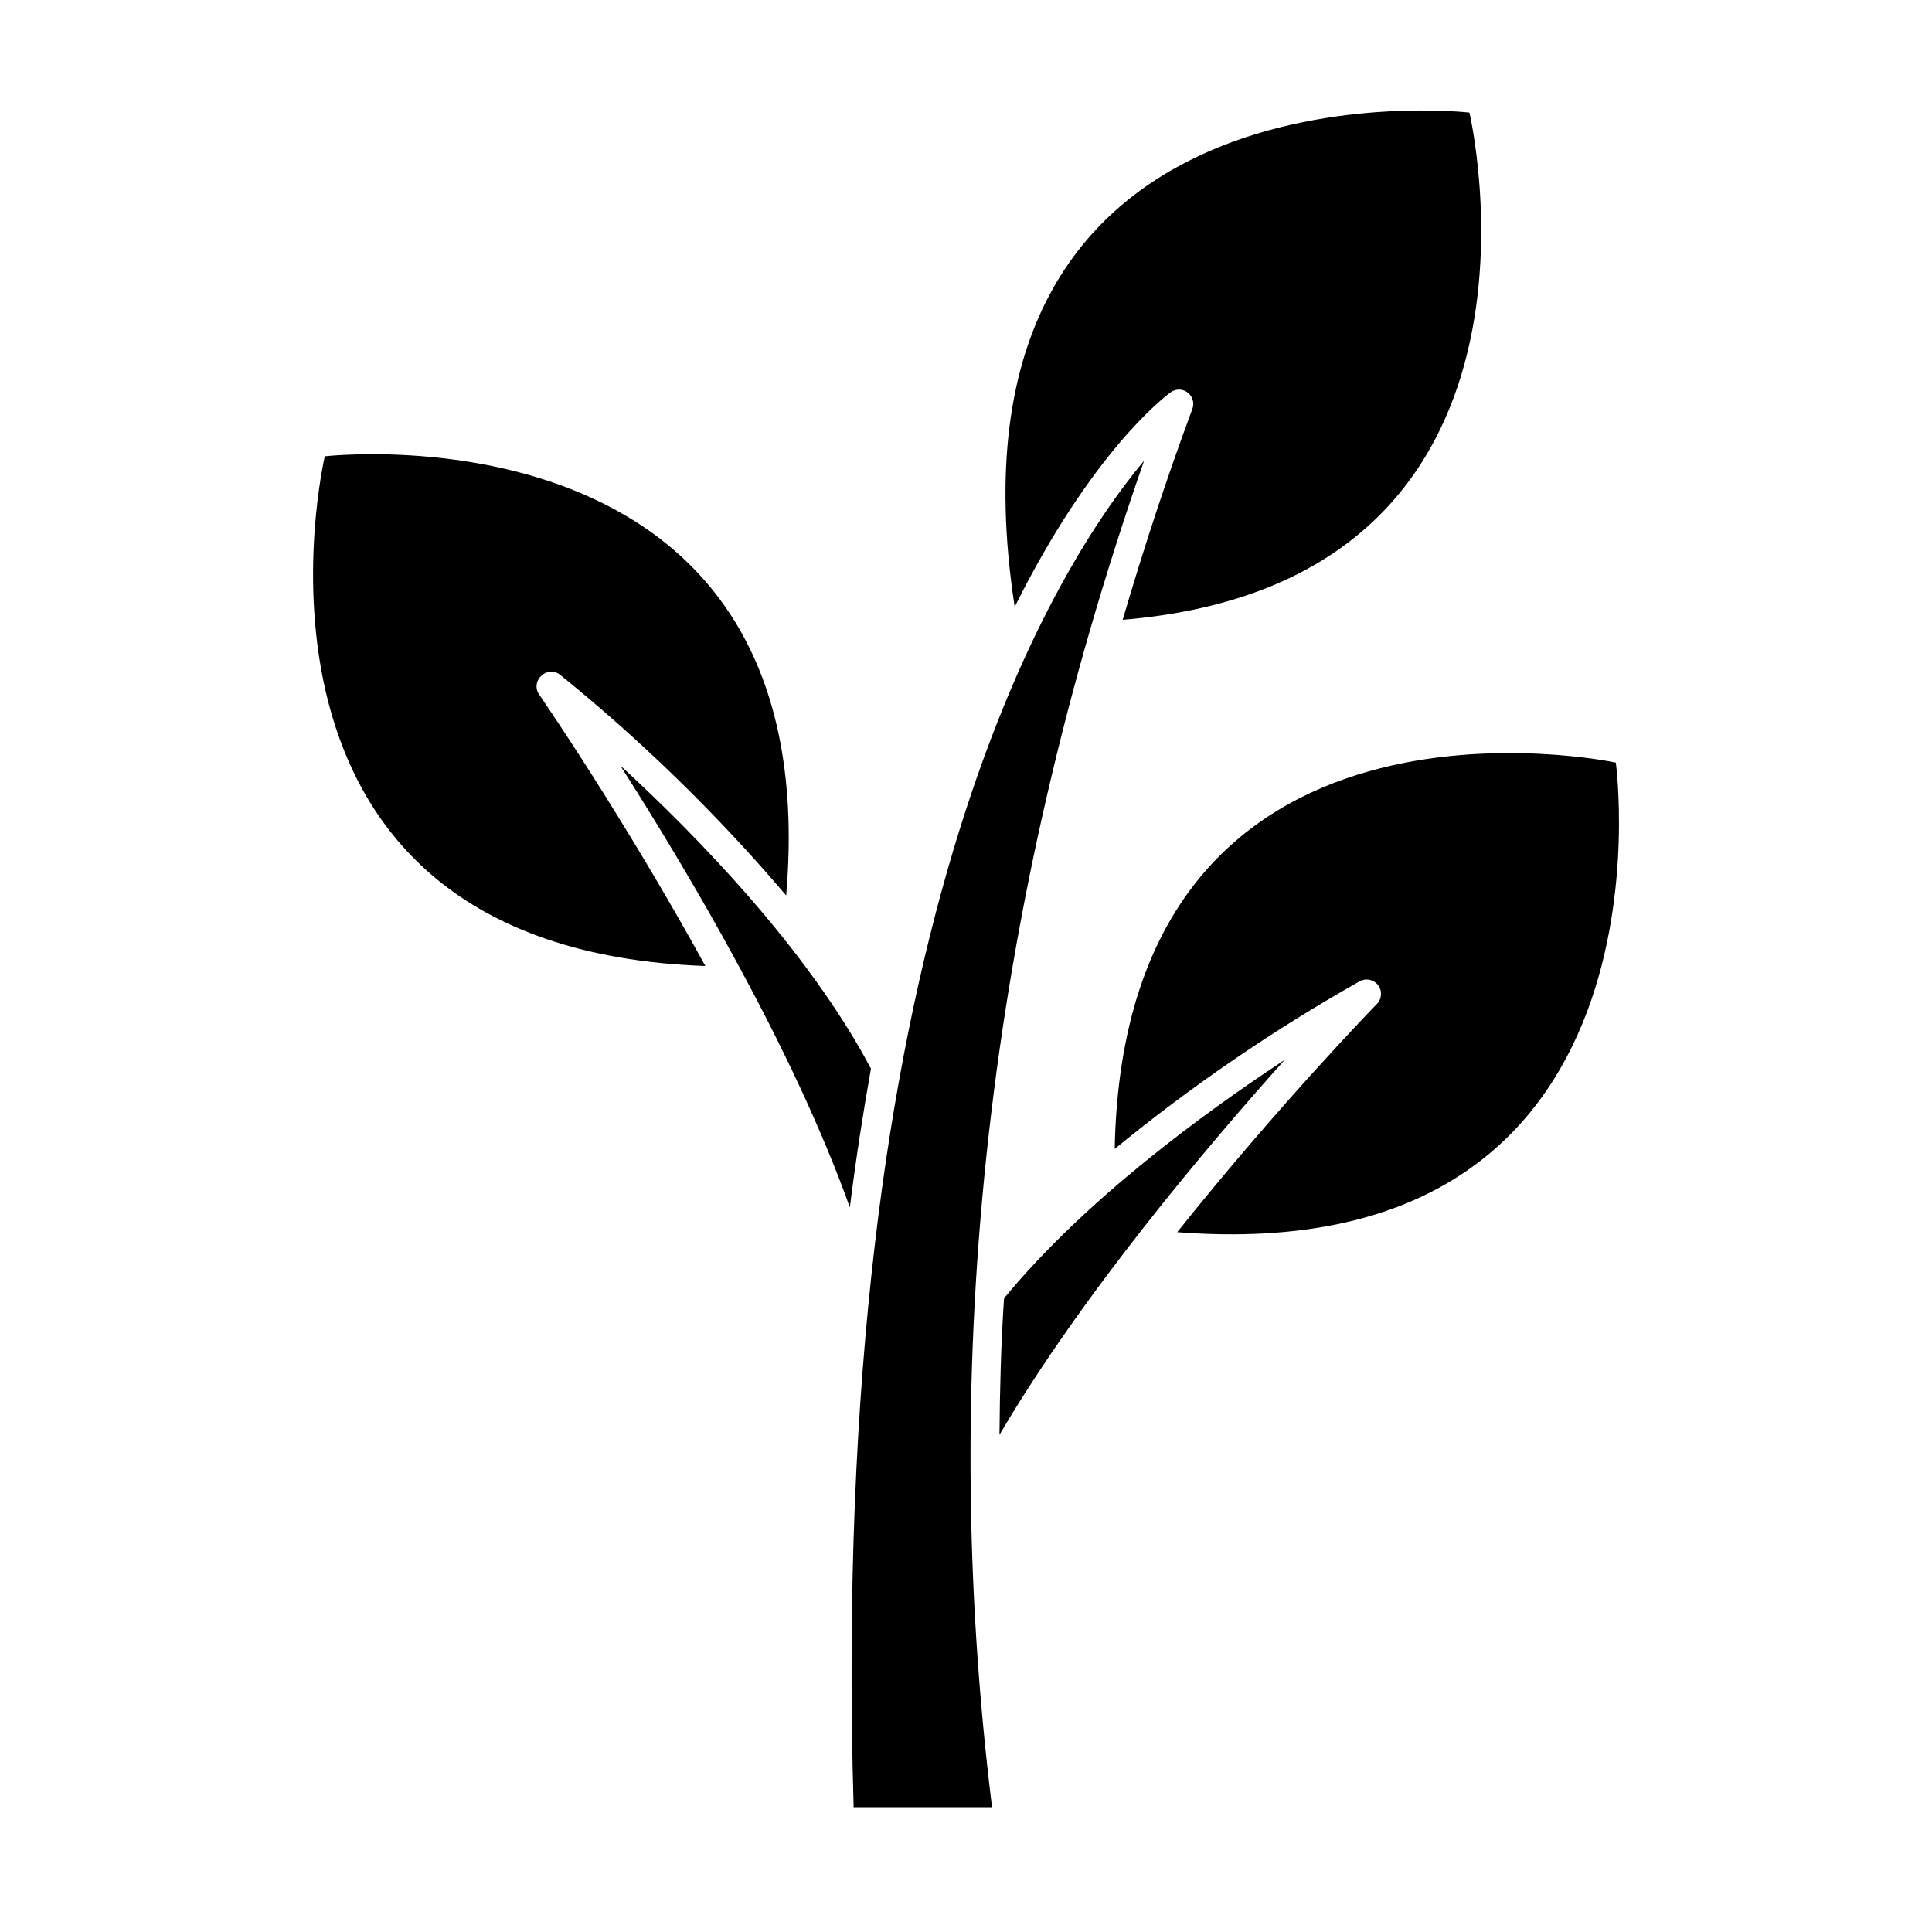 <?xml version="1.0" encoding="UTF-8"?>
<!-- Uploaded to: SVG Repo, www.svgrepo.com, Generator: SVG Repo Mixer Tools -->
<svg fill="#000000" width="800px" height="800px" version="1.1" viewBox="144 144 512 512" xmlns="http://www.w3.org/2000/svg">
 <g>
  <path d="m454.21 248c1.328-1 3.156-1 4.484 0 1.352 0.992 1.883 2.758 1.312 4.332-6.902 18.59-13 37.23-18.488 55.922 121.21-10.078 91.895-134.42 91.895-134.42s-143.23-16.574-120.51 130.99c20.352-40.859 39.496-55.52 41.309-56.828z"/>
  <path d="m330.93 400c-21.613-39.348-43.527-71.191-43.98-71.844-1.176-1.555-0.957-3.75 0.504-5.039 1.355-1.379 3.547-1.488 5.035-0.25 21.711 17.59 41.746 37.156 59.855 58.441 11.285-131.85-122.27-116.38-122.27-116.38-0.004-0.004-30.684 130.43 100.86 135.07z"/>
  <path d="m509.18 405.04c1.176 1.52 1.047 3.672-0.305 5.039-0.555 0.555-26.098 26.852-52.898 60.457 134.57 10.379 116.23-124.44 116.23-124.44s-130.29-27.961-132.8 102.38c20.328-16.656 42.055-31.523 64.941-44.438 1.645-0.887 3.688-0.461 4.84 1.008z"/>
  <path d="m308.36 346.85c17.582 27.508 45.797 74.914 60.859 117.13 1.613-12.949 3.527-25.191 5.594-36.777-16.727-31.586-46.402-61.969-66.453-80.355z"/>
  <path d="m408.87 524.24c21.965-37.383 55.066-76.43 75.57-99.352-21.211 13.957-52.75 36.93-74.363 63.176-0.805 12.043-1.109 24.133-1.207 36.176z"/>
  <path d="m370.22 622.93h36.676c-14.609-118.39-1.109-238.35 40.305-356.85-25.742 30.781-83.73 126.56-76.98 356.85z"/>
 </g>
</svg>